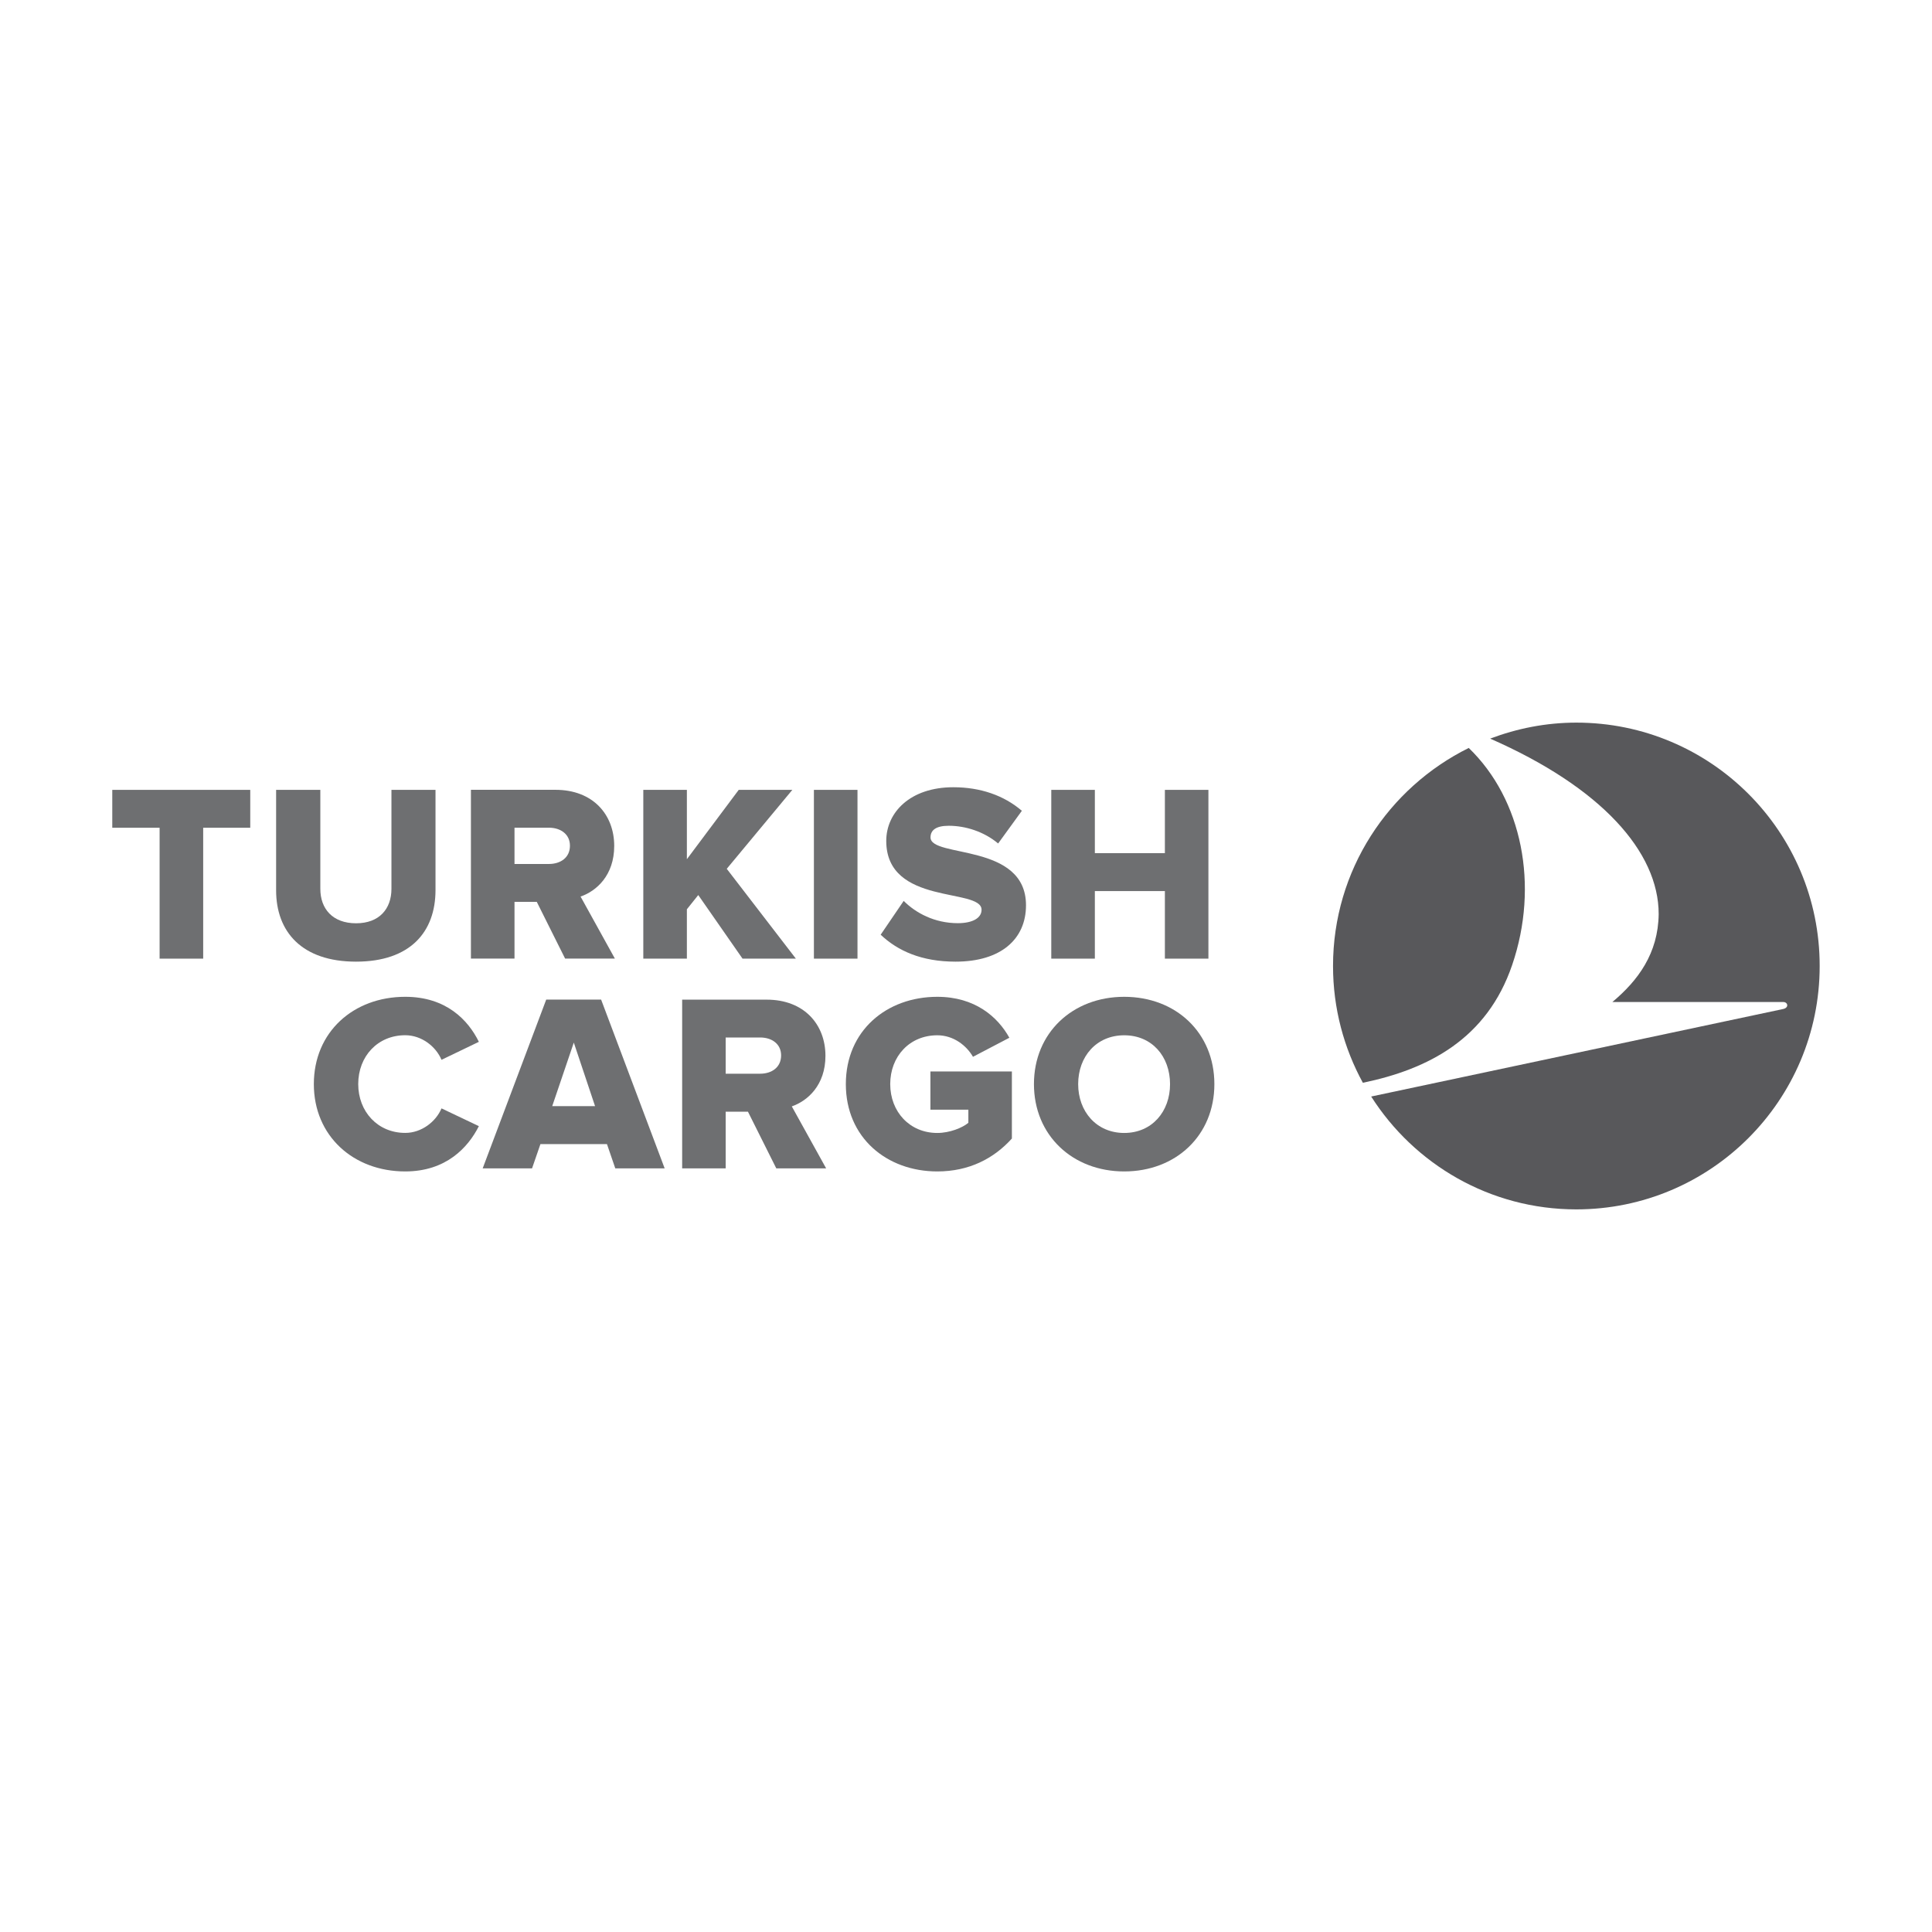 <svg xmlns="http://www.w3.org/2000/svg" xmlns:xlink="http://www.w3.org/1999/xlink" id="Layer_1" x="0px" y="0px" viewBox="0 0 360 360" style="enable-background:new 0 0 360 360;" xml:space="preserve"><style type="text/css">	.st0{fill-rule:evenodd;clip-rule:evenodd;fill:#414042;}	.st1{fill-rule:evenodd;clip-rule:evenodd;fill:#808182;}	.st2{fill:none;stroke:#414042;stroke-width:4.38;stroke-miterlimit:10;}	.st3{fill:#808182;}	.st4{fill:#6E6F71;}	.st5{fill-rule:evenodd;clip-rule:evenodd;fill:#58585B;}	.st6{fill:#414042;}	.st7{fill:#58585B;}	.st8{clip-path:url(#SVGID_00000017502027547183893470000015657023062792620698_);fill:#58585B;}	.st9{clip-path:url(#SVGID_00000173149336722066480230000014937083498195872949_);fill:#58585B;}	.st10{clip-path:url(#SVGID_00000004507891953262186450000014576359718604614823_);fill:#58585B;}	.st11{fill-rule:evenodd;clip-rule:evenodd;fill:#59595C;}	.st12{fill-rule:evenodd;clip-rule:evenodd;fill:#48484A;}	.st13{fill-rule:evenodd;clip-rule:evenodd;fill:#919395;}	.st14{fill-rule:evenodd;clip-rule:evenodd;fill:#6E6F71;}	.st15{fill-rule:evenodd;clip-rule:evenodd;fill:#DADBDC;}	.st16{clip-path:url(#SVGID_00000116930722730531050870000012327374468057206163_);fill:#808182;}</style><g>	<polygon class="st14" points="37.86,178.63 37.86,154.24 46.63,154.24 46.63,147.18 20.92,147.18 20.92,154.24 29.74,154.24   29.74,178.63  "></polygon>	<path class="st14" d="M66.35,179.19c10.07,0,14.8-5.52,14.8-13.34v-18.67h-8.21v18.44c0,3.72-2.25,6.42-6.59,6.42  c-4.38,0-6.66-2.7-6.66-6.42v-18.44h-8.24v18.72C51.45,173.63,56.25,179.19,66.35,179.19"></path>	<path class="st14" d="M102.28,160.99L102.28,160.99h-6.41v-6.76h6.41c2.16,0,3.92,1.19,3.92,3.35  C106.21,159.81,104.44,160.99,102.28,160.99 M114.58,178.63l-6.4-11.57c2.97-1.02,6.27-3.96,6.27-9.43  c0-5.84-3.96-10.46-10.95-10.46H87.75v31.45h8.12v-10.57h4.15l5.28,10.57H114.58z"></path>	<polygon class="st14" points="148.3,178.63 135.42,161.89 147.64,147.18 137.65,147.18 127.99,160.1 127.99,147.18 119.87,147.18   119.87,178.63 127.99,178.63 127.99,169.43 130.11,166.78 138.36,178.63  "></polygon>	<rect x="151.66" y="147.18" class="st14" width="8.12" height="31.45"></rect>	<path class="st14" d="M178.06,179.19c8.44,0,13.12-4.19,13.12-10.51c0-11.71-17.79-8.76-17.79-12.64c0-1.37,1.04-2.17,3.4-2.17  c3.11,0,6.55,1.08,9.2,3.3l4.42-6.09c-3.34-2.87-7.73-4.39-12.77-4.39c-8.07,0-12.5,4.72-12.5,10c0,12.13,17.76,8.68,17.76,12.83  c0,1.55-1.69,2.5-4.42,2.5c-4.34,0-7.84-1.9-10.09-4.15l-4.29,6.3C167.27,177.17,171.7,179.19,178.06,179.19"></path>	<polygon class="st14" points="225.17,178.63 225.17,147.18 217.06,147.18 217.06,158.97 204.01,158.97 204.01,147.18   195.89,147.18 195.89,178.63 204.01,178.63 204.01,166.04 217.06,166.04 217.06,178.63  "></polygon>	<path class="st14" d="M75.51,218.28c7.6,0,11.7-4.44,13.72-8.44l-6.96-3.31c-1.05,2.49-3.73,4.57-6.76,4.57  c-5.13,0-8.76-3.96-8.76-9.1c0-5.18,3.63-9.1,8.76-9.1c3.03,0,5.7,2.07,6.76,4.58l6.96-3.35c-2.01-4.09-6.12-8.39-13.72-8.39  c-9.66,0-17.03,6.56-17.03,16.27C58.48,211.67,65.85,218.28,75.51,218.28"></path>	<path class="st14" d="M110.88,206.11L110.88,206.11h-7.98l4.02-11.84L110.88,206.11z M123.85,217.71l-11.84-31.45h-10.23  l-11.84,31.45h9.2l1.56-4.52h12.4l1.55,4.52H123.85z"></path>	<path class="st14" d="M141.64,200.07L141.64,200.07h-6.42v-6.75h6.42c2.16,0,3.91,1.18,3.91,3.35  C145.54,198.89,143.8,200.07,141.64,200.07 M153.94,217.71l-6.4-11.55c2.97-1.03,6.27-3.97,6.27-9.42  c0-5.84-3.97-10.47-10.95-10.47h-15.75v31.44h8.11v-10.56h4.15l5.28,10.56H153.94z"></path>	<path class="st14" d="M174.65,218.28c5.94,0,10.54-2.41,13.9-6.13v-12.5h-15.18v7.12h7.07v2.45c-1.13,0.94-3.49,1.89-5.79,1.89  c-5.15,0-8.77-3.96-8.77-9.1c0-5.18,3.62-9.1,8.77-9.1c3.06,0,5.46,1.94,6.65,4.01l6.78-3.55c-2.17-3.91-6.42-7.63-13.43-7.63  c-9.4,0-17.04,6.27-17.04,16.27C157.61,212,165.25,218.28,174.65,218.28"></path>	<path class="st14" d="M209.48,211.11L209.48,211.11c-5.18,0-8.58-4.01-8.58-9.1c0-5.14,3.4-9.1,8.58-9.1c5.19,0,8.54,3.96,8.54,9.1  C218.03,207.1,214.67,211.11,209.48,211.11 M209.48,218.28c9.63,0,16.8-6.7,16.8-16.27c0-9.57-7.16-16.27-16.8-16.27  c-9.6,0-16.82,6.69-16.82,16.27C192.67,211.58,199.88,218.28,209.48,218.28"></path>	<path class="st7" d="M281.77,179.81c5.06-14.81,1.85-30.87-8.09-40.44c-14.97,7.41-25.29,22.8-25.29,40.63  c0,7.89,2.03,15.3,5.56,21.76C266.14,199.23,277.07,193.6,281.77,179.81"></path>	<path class="st7" d="M293.73,134.65c-5.66,0-11.06,1.09-16.06,2.98c20.72,9.09,31.4,21.11,31.4,32.69  c-0.09,7.34-3.85,12.39-8.63,16.39h31.84c0.88,0,1.1,1.06,0,1.3l-76.78,16.31c8.04,12.63,22.14,21.03,38.22,21.03  c25.05,0,45.35-20.31,45.35-45.35C339.08,154.95,318.78,134.65,293.73,134.65"></path></g></svg>
